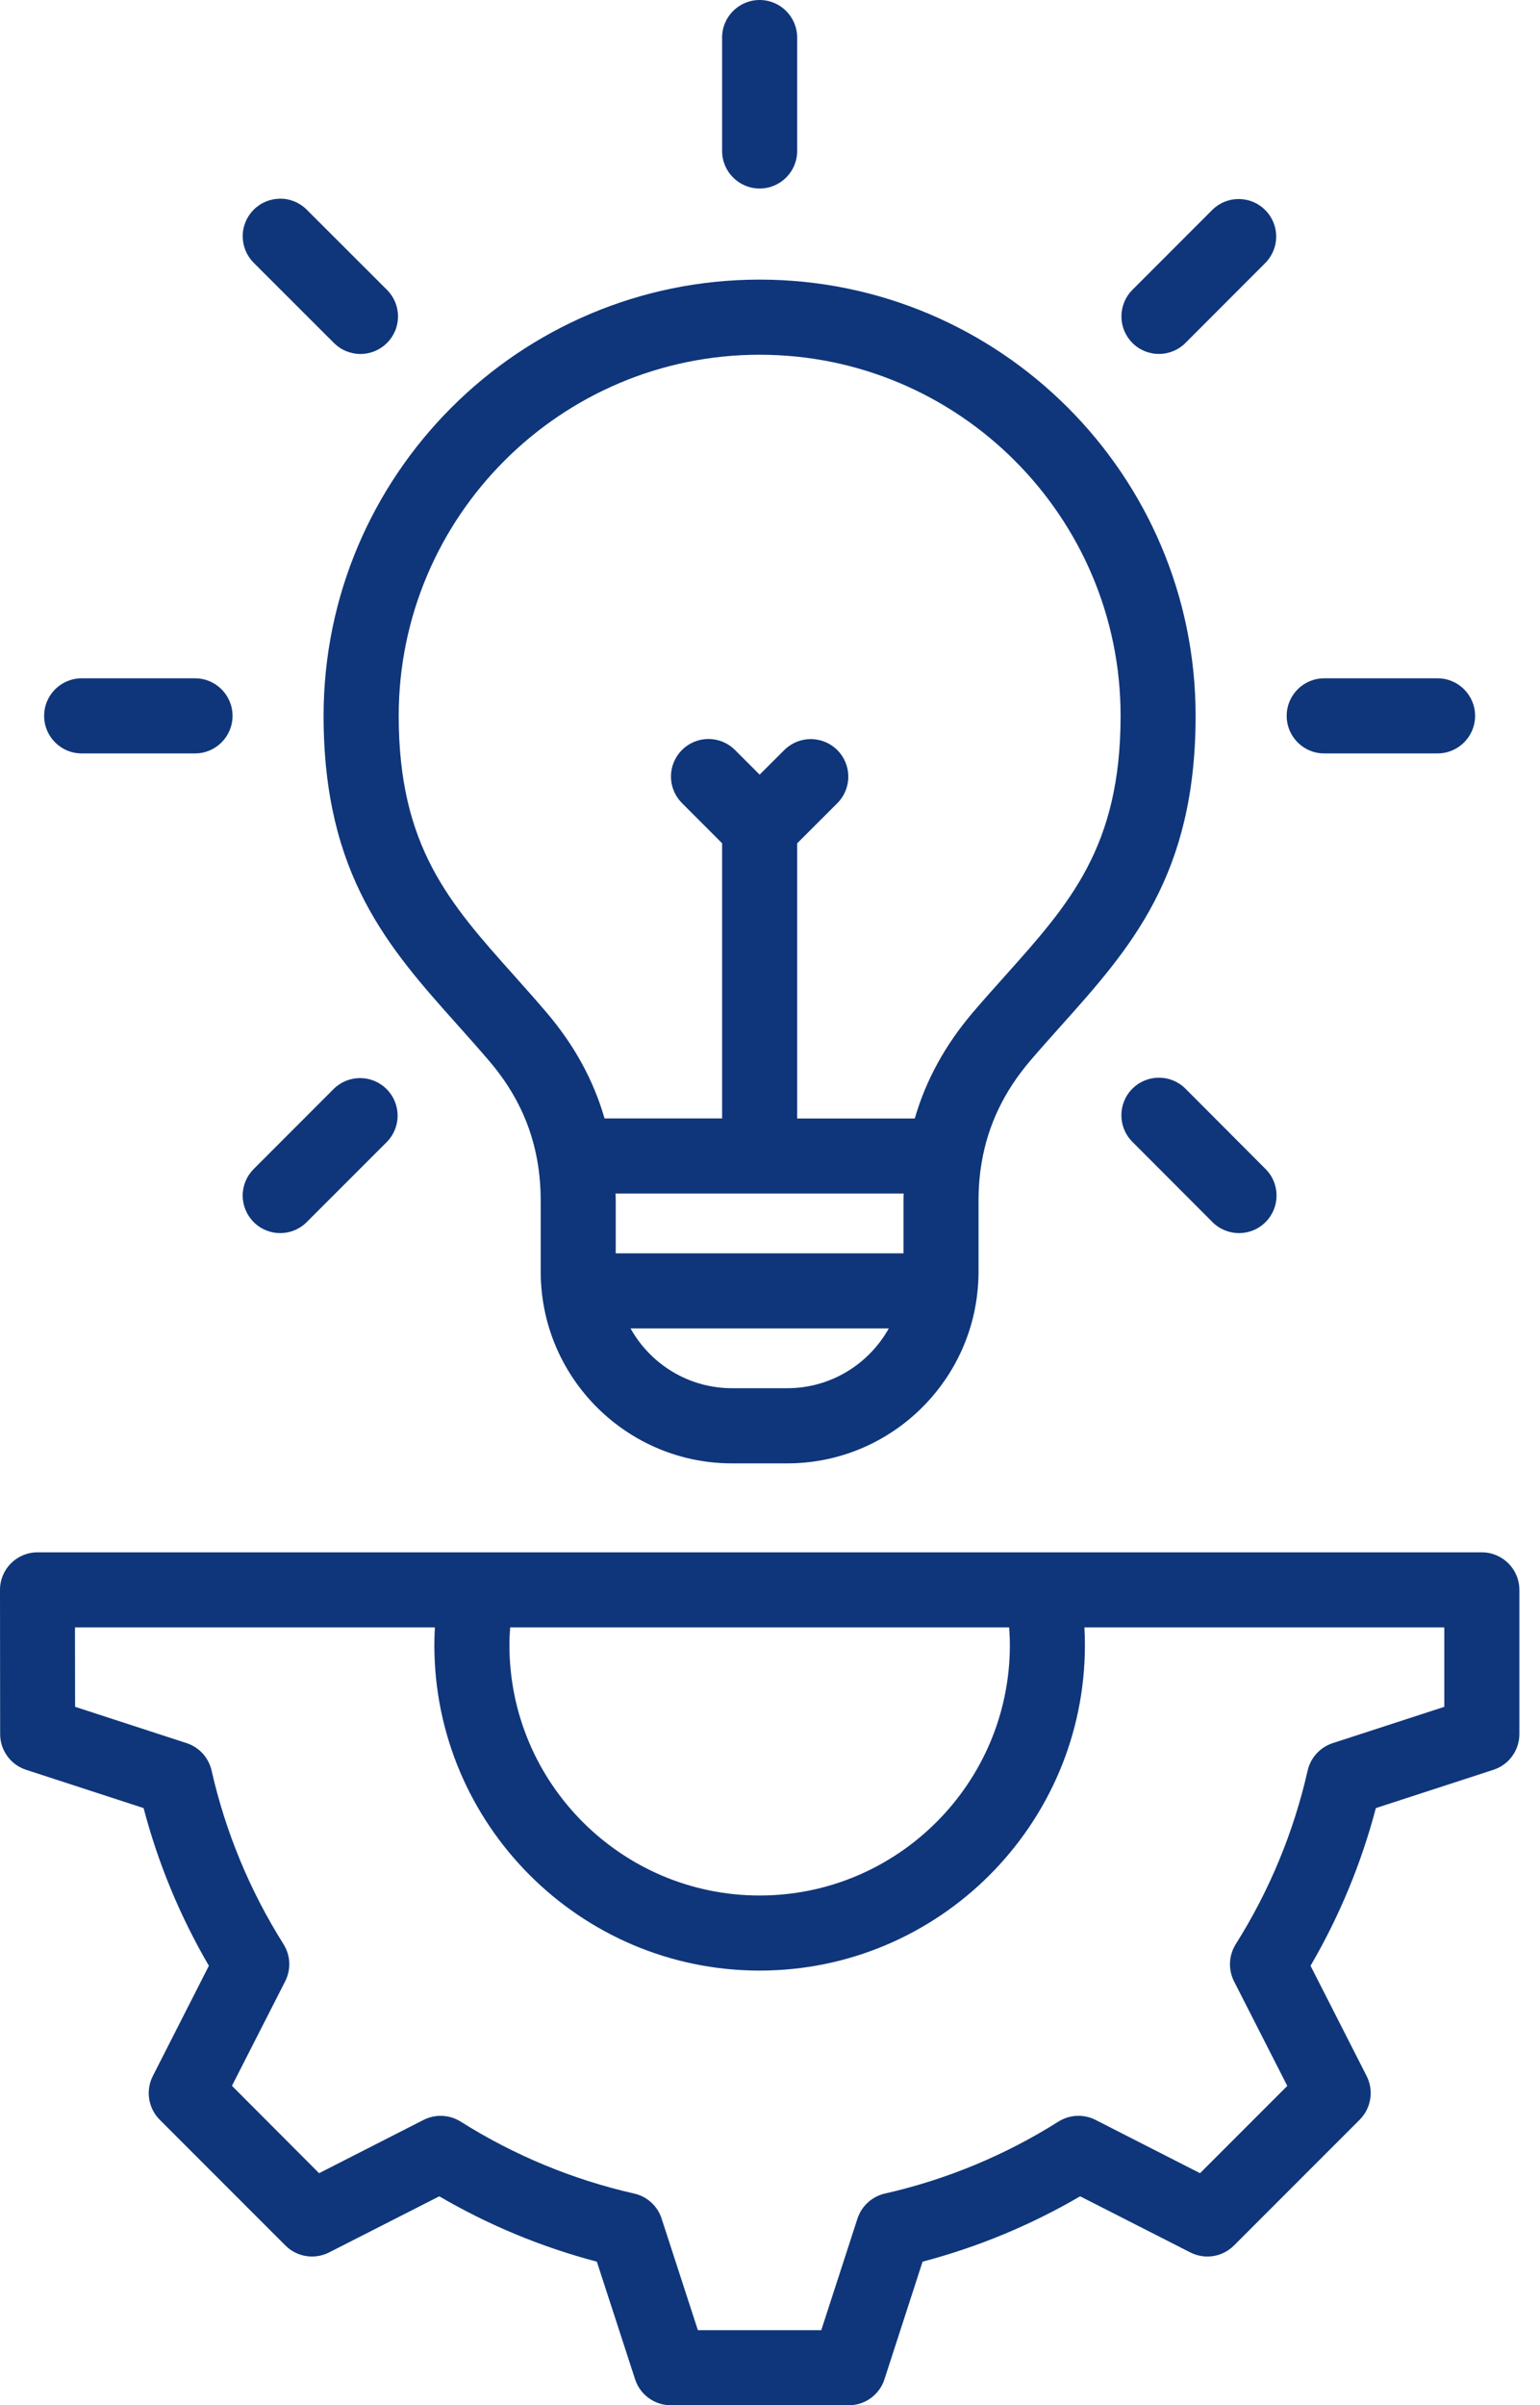 <svg xmlns="http://www.w3.org/2000/svg" width="41" height="64" viewBox="0 0 41 64" fill="none"><path d="M39.451 41.305H0.999C0.446 41.305 0 41.752 0 42.303L0.004 46.142C0.004 46.353 0.071 46.558 0.195 46.728C0.319 46.899 0.493 47.026 0.694 47.091L3.823 48.11C4.21 49.584 4.794 50.99 5.561 52.306L4.068 55.241C3.972 55.429 3.939 55.643 3.972 55.851C4.005 56.059 4.102 56.252 4.251 56.401L7.6 59.75C7.749 59.899 7.942 59.997 8.15 60.03C8.359 60.063 8.572 60.029 8.76 59.934L11.695 58.44C13.008 59.207 14.42 59.792 15.89 60.179L16.909 63.31C16.974 63.511 17.101 63.685 17.272 63.809C17.443 63.933 17.648 64 17.859 64H22.597C23.03 64 23.414 63.721 23.547 63.309L24.562 60.179C26.035 59.791 27.442 59.207 28.757 58.44L31.692 59.934C31.88 60.029 32.093 60.063 32.301 60.03C32.509 59.997 32.702 59.899 32.851 59.75L36.201 56.4C36.349 56.251 36.447 56.058 36.48 55.85C36.513 55.642 36.48 55.429 36.385 55.241L34.891 52.306C35.658 50.992 36.243 49.581 36.63 48.11L39.761 47.091C39.961 47.026 40.136 46.899 40.26 46.728C40.384 46.557 40.451 46.352 40.451 46.141V42.303C40.45 41.752 40.002 41.305 39.451 41.305ZM26.886 43.775C26.886 47.447 23.897 50.436 20.224 50.436C16.552 50.436 13.563 47.447 13.563 43.775C13.563 43.618 13.57 43.461 13.582 43.303H26.867C26.878 43.461 26.886 43.617 26.886 43.775ZM38.451 45.416L35.481 46.382C35.316 46.436 35.168 46.531 35.051 46.659C34.935 46.786 34.853 46.942 34.814 47.111C34.443 48.749 33.795 50.312 32.899 51.732C32.807 51.879 32.755 52.047 32.747 52.22C32.739 52.393 32.776 52.565 32.854 52.72L34.272 55.502L31.949 57.825L29.167 56.407C29.012 56.328 28.84 56.291 28.667 56.299C28.494 56.307 28.326 56.36 28.179 56.452C26.759 57.348 25.196 57.996 23.558 58.367C23.389 58.406 23.234 58.487 23.106 58.604C22.978 58.72 22.883 58.868 22.829 59.032L21.865 62.002H18.58L17.614 59.032C17.561 58.868 17.466 58.72 17.338 58.603C17.21 58.487 17.054 58.405 16.885 58.367C15.247 57.996 13.685 57.348 12.264 56.452C12.117 56.36 11.949 56.307 11.776 56.3C11.603 56.292 11.431 56.329 11.277 56.407L8.495 57.825L6.175 55.5L7.593 52.718C7.671 52.564 7.709 52.392 7.701 52.219C7.693 52.046 7.64 51.878 7.548 51.731C6.652 50.31 6.004 48.748 5.633 47.11C5.594 46.941 5.512 46.785 5.396 46.657C5.279 46.53 5.131 46.434 4.966 46.381L1.999 45.415L1.996 43.302H11.578C11.569 43.46 11.564 43.617 11.564 43.773C11.564 48.548 15.449 52.434 20.224 52.434C24.999 52.434 28.884 48.548 28.884 43.773C28.884 43.617 28.879 43.46 28.871 43.302H38.452V45.416H38.451ZM12.183 27.274C12.458 27.582 12.743 27.901 13.023 28.229C13.947 29.309 14.395 30.527 14.395 31.949V33.842C14.395 34.046 14.409 34.247 14.431 34.444L14.435 34.472C14.746 36.986 16.894 38.938 19.49 38.938H20.957C23.553 38.938 25.701 36.986 26.012 34.472L26.015 34.444C26.039 34.247 26.052 34.046 26.052 33.842V31.949C26.052 31.597 26.079 31.256 26.136 30.927C26.136 30.924 26.136 30.923 26.137 30.921C26.307 29.929 26.732 29.042 27.424 28.229C27.703 27.903 27.986 27.587 28.259 27.282C30.096 25.229 31.831 23.291 31.831 19.048C31.831 12.646 26.623 7.44 20.223 7.44C13.823 7.44 8.615 12.648 8.615 19.048C8.616 23.285 10.348 25.223 12.183 27.274ZM24.058 31.758C24.057 31.822 24.054 31.886 24.054 31.949V33.349H16.393V31.949C16.393 31.884 16.39 31.822 16.389 31.758H24.058ZM20.958 36.938H19.492C18.33 36.938 17.317 36.296 16.787 35.347H23.663C23.132 36.296 22.119 36.938 20.958 36.938ZM20.224 9.439C25.523 9.439 29.834 13.75 29.834 19.049C29.834 22.527 28.483 24.038 26.772 25.951C26.491 26.265 26.199 26.59 25.905 26.934C25.163 27.805 24.649 28.742 24.354 29.762H21.223V22.44L22.302 21.362C22.485 21.174 22.587 20.921 22.585 20.658C22.583 20.395 22.478 20.144 22.292 19.958C22.107 19.773 21.855 19.668 21.593 19.666C21.33 19.664 21.077 19.766 20.889 19.949L20.224 20.612L19.559 19.947C19.371 19.763 19.118 19.662 18.856 19.663C18.593 19.665 18.342 19.77 18.156 19.956C17.97 20.142 17.865 20.393 17.863 20.656C17.862 20.918 17.963 21.171 18.147 21.359L19.225 22.438V29.759H16.095C15.8 28.738 15.287 27.802 14.543 26.932C14.248 26.585 13.955 26.259 13.673 25.942C11.964 24.03 10.615 22.522 10.615 19.047C10.615 13.749 14.925 9.439 20.224 9.439ZM1.175 19.048C1.175 18.495 1.623 18.049 2.174 18.049H5.193C5.745 18.049 6.191 18.497 6.191 19.048C6.191 19.599 5.744 20.047 5.193 20.047H2.174C1.623 20.048 1.175 19.6 1.175 19.048ZM34.256 19.048C34.256 18.495 34.703 18.049 35.254 18.049H38.273C38.826 18.049 39.272 18.497 39.272 19.048C39.272 19.599 38.825 20.047 38.273 20.047H35.254C34.703 20.048 34.256 19.6 34.256 19.048ZM6.754 32.518C6.567 32.331 6.461 32.077 6.461 31.812C6.461 31.547 6.567 31.293 6.754 31.106L8.89 28.969C9.078 28.786 9.331 28.684 9.594 28.686C9.856 28.688 10.108 28.793 10.293 28.979C10.479 29.164 10.584 29.416 10.586 29.678C10.588 29.941 10.486 30.194 10.303 30.382L8.166 32.518C7.971 32.713 7.715 32.811 7.46 32.811C7.205 32.811 6.949 32.713 6.754 32.518ZM30.148 9.125C29.961 8.938 29.856 8.684 29.856 8.419C29.856 8.154 29.961 7.9 30.148 7.713L32.281 5.579C32.469 5.396 32.721 5.294 32.984 5.296C33.247 5.297 33.498 5.402 33.684 5.588C33.87 5.774 33.975 6.025 33.977 6.288C33.978 6.55 33.876 6.803 33.693 6.991L31.561 9.125C31.366 9.32 31.109 9.418 30.854 9.418C30.599 9.418 30.343 9.32 30.148 9.125ZM19.225 4.018V0.999C19.225 0.446 19.673 0 20.224 0C20.775 0 21.223 0.448 21.223 0.999V4.018C21.223 4.57 20.775 5.016 20.224 5.016C19.673 5.016 19.225 4.569 19.225 4.018ZM31.562 28.969L33.694 31.106C34.084 31.496 34.083 32.129 33.693 32.518C33.498 32.713 33.243 32.811 32.987 32.811C32.731 32.811 32.474 32.713 32.279 32.517L30.147 30.381C29.757 29.991 29.758 29.357 30.148 28.968C30.539 28.578 31.172 28.578 31.562 28.969ZM6.755 6.993C6.662 6.9 6.588 6.79 6.538 6.669C6.488 6.548 6.462 6.418 6.462 6.287C6.461 6.155 6.487 6.025 6.537 5.904C6.588 5.783 6.661 5.673 6.754 5.58C6.846 5.487 6.957 5.413 7.078 5.363C7.199 5.313 7.329 5.287 7.46 5.287C7.591 5.286 7.721 5.312 7.842 5.362C7.963 5.412 8.074 5.486 8.166 5.579L10.303 7.713C10.396 7.805 10.469 7.915 10.52 8.036C10.57 8.158 10.596 8.287 10.596 8.419C10.596 8.55 10.571 8.68 10.521 8.801C10.47 8.922 10.397 9.032 10.304 9.125C10.211 9.218 10.101 9.292 9.98 9.342C9.859 9.393 9.729 9.419 9.597 9.419C9.466 9.419 9.336 9.393 9.215 9.343C9.093 9.293 8.983 9.219 8.89 9.126L6.755 6.993Z" fill="#0F367A"></path></svg>